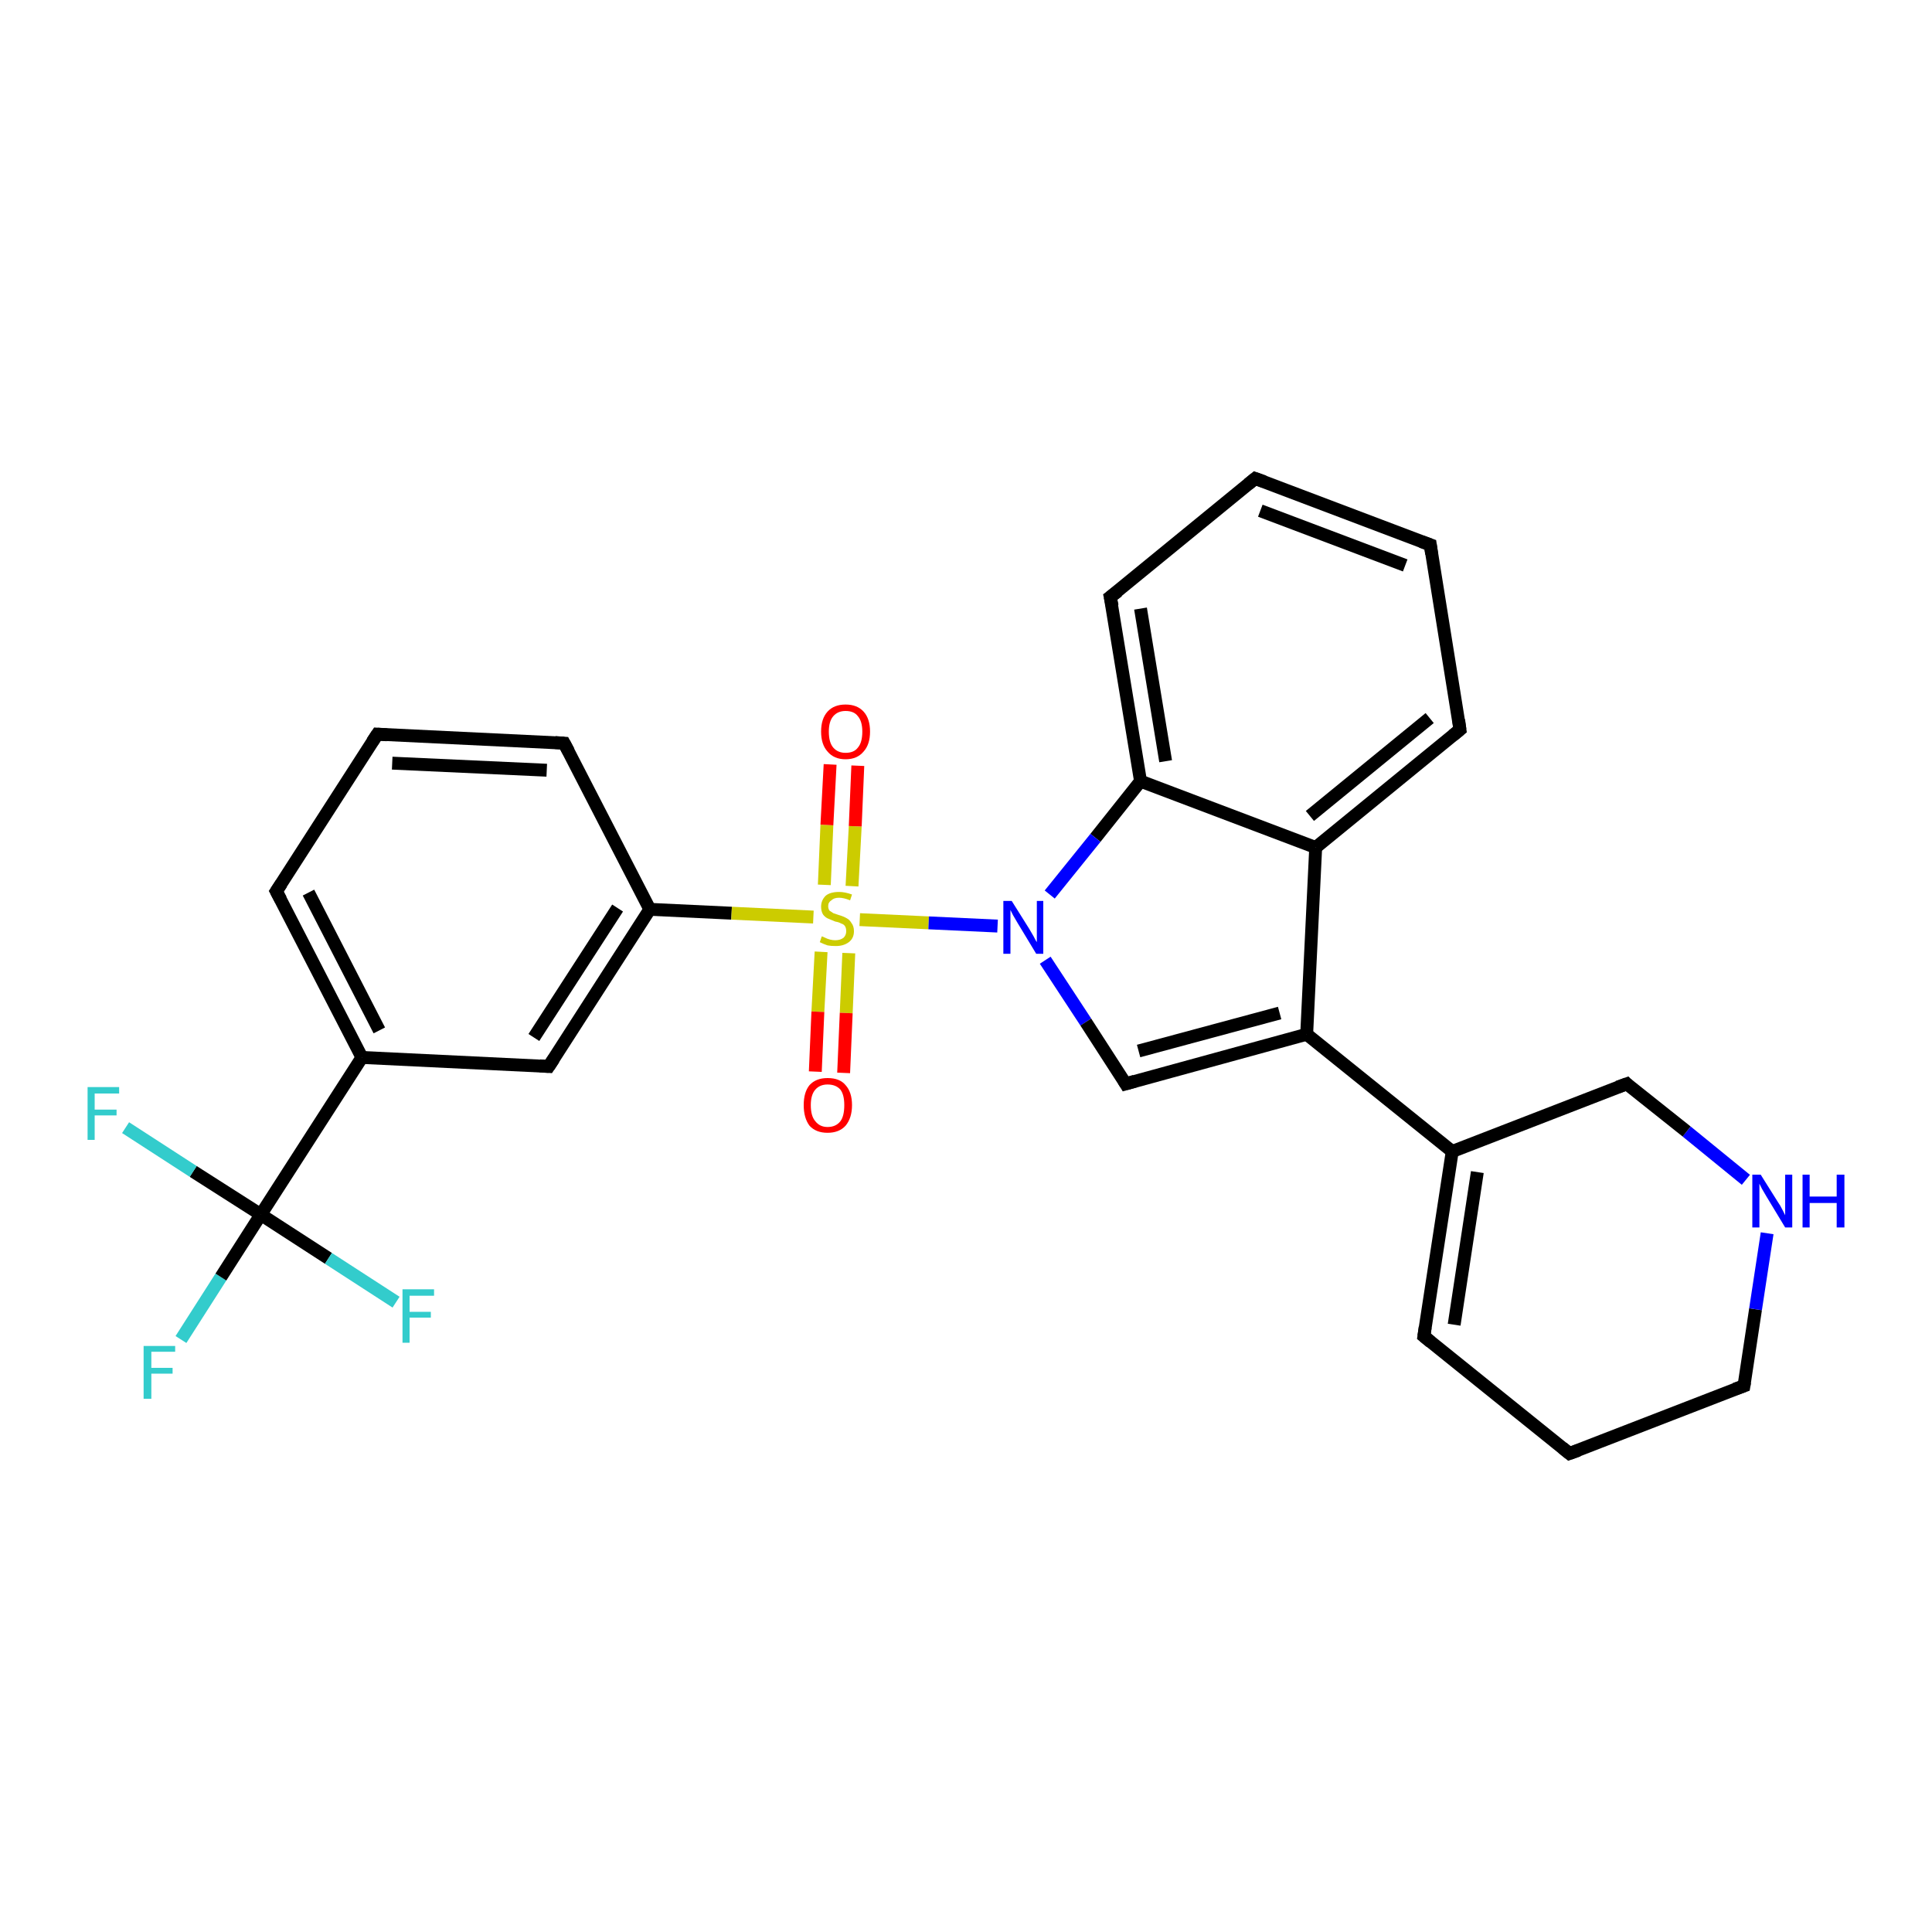 <?xml version='1.0' encoding='iso-8859-1'?>
<svg version='1.1' baseProfile='full'
              xmlns='http://www.w3.org/2000/svg'
                      xmlns:rdkit='http://www.rdkit.org/xml'
                      xmlns:xlink='http://www.w3.org/1999/xlink'
                  xml:space='preserve'
width='300px' height='300px' viewBox='0 0 300 300'>
<!-- END OF HEADER -->
<rect style='opacity:1.0;fill:#FFFFFF;stroke:none' width='300.0' height='300.0' x='0.0' y='0.0'> </rect>
<path class='bond-0 atom-0 atom-1' d='M 28.1,208.0 L 34.3,198.3' style='fill:none;fill-rule:evenodd;stroke:#33CCCC;stroke-width:2.0px;stroke-linecap:butt;stroke-linejoin:miter;stroke-opacity:1' />
<path class='bond-0 atom-0 atom-1' d='M 34.3,198.3 L 40.5,188.6' style='fill:none;fill-rule:evenodd;stroke:#000000;stroke-width:2.0px;stroke-linecap:butt;stroke-linejoin:miter;stroke-opacity:1' />
<path class='bond-1 atom-1 atom-2' d='M 40.5,188.6 L 30.0,181.9' style='fill:none;fill-rule:evenodd;stroke:#000000;stroke-width:2.0px;stroke-linecap:butt;stroke-linejoin:miter;stroke-opacity:1' />
<path class='bond-1 atom-1 atom-2' d='M 30.0,181.9 L 19.5,175.1' style='fill:none;fill-rule:evenodd;stroke:#33CCCC;stroke-width:2.0px;stroke-linecap:butt;stroke-linejoin:miter;stroke-opacity:1' />
<path class='bond-2 atom-1 atom-3' d='M 40.5,188.6 L 51.0,195.4' style='fill:none;fill-rule:evenodd;stroke:#000000;stroke-width:2.0px;stroke-linecap:butt;stroke-linejoin:miter;stroke-opacity:1' />
<path class='bond-2 atom-1 atom-3' d='M 51.0,195.4 L 61.5,202.2' style='fill:none;fill-rule:evenodd;stroke:#33CCCC;stroke-width:2.0px;stroke-linecap:butt;stroke-linejoin:miter;stroke-opacity:1' />
<path class='bond-3 atom-1 atom-4' d='M 40.5,188.6 L 56.2,164.2' style='fill:none;fill-rule:evenodd;stroke:#000000;stroke-width:2.0px;stroke-linecap:butt;stroke-linejoin:miter;stroke-opacity:1' />
<path class='bond-4 atom-4 atom-5' d='M 56.2,164.2 L 42.9,138.4' style='fill:none;fill-rule:evenodd;stroke:#000000;stroke-width:2.0px;stroke-linecap:butt;stroke-linejoin:miter;stroke-opacity:1' />
<path class='bond-4 atom-4 atom-5' d='M 58.9,160.0 L 47.9,138.6' style='fill:none;fill-rule:evenodd;stroke:#000000;stroke-width:2.0px;stroke-linecap:butt;stroke-linejoin:miter;stroke-opacity:1' />
<path class='bond-5 atom-5 atom-6' d='M 42.9,138.4 L 58.6,114.0' style='fill:none;fill-rule:evenodd;stroke:#000000;stroke-width:2.0px;stroke-linecap:butt;stroke-linejoin:miter;stroke-opacity:1' />
<path class='bond-6 atom-6 atom-7' d='M 58.6,114.0 L 87.6,115.4' style='fill:none;fill-rule:evenodd;stroke:#000000;stroke-width:2.0px;stroke-linecap:butt;stroke-linejoin:miter;stroke-opacity:1' />
<path class='bond-6 atom-6 atom-7' d='M 60.9,118.5 L 84.9,119.6' style='fill:none;fill-rule:evenodd;stroke:#000000;stroke-width:2.0px;stroke-linecap:butt;stroke-linejoin:miter;stroke-opacity:1' />
<path class='bond-7 atom-7 atom-8' d='M 87.6,115.4 L 100.9,141.2' style='fill:none;fill-rule:evenodd;stroke:#000000;stroke-width:2.0px;stroke-linecap:butt;stroke-linejoin:miter;stroke-opacity:1' />
<path class='bond-8 atom-8 atom-9' d='M 100.9,141.2 L 85.2,165.6' style='fill:none;fill-rule:evenodd;stroke:#000000;stroke-width:2.0px;stroke-linecap:butt;stroke-linejoin:miter;stroke-opacity:1' />
<path class='bond-8 atom-8 atom-9' d='M 95.9,141.0 L 82.9,161.1' style='fill:none;fill-rule:evenodd;stroke:#000000;stroke-width:2.0px;stroke-linecap:butt;stroke-linejoin:miter;stroke-opacity:1' />
<path class='bond-9 atom-8 atom-10' d='M 100.9,141.2 L 113.6,141.8' style='fill:none;fill-rule:evenodd;stroke:#000000;stroke-width:2.0px;stroke-linecap:butt;stroke-linejoin:miter;stroke-opacity:1' />
<path class='bond-9 atom-8 atom-10' d='M 113.6,141.8 L 126.3,142.4' style='fill:none;fill-rule:evenodd;stroke:#CCCC00;stroke-width:2.0px;stroke-linecap:butt;stroke-linejoin:miter;stroke-opacity:1' />
<path class='bond-10 atom-10 atom-11' d='M 132.3,137.6 L 132.8,128.3' style='fill:none;fill-rule:evenodd;stroke:#CCCC00;stroke-width:2.0px;stroke-linecap:butt;stroke-linejoin:miter;stroke-opacity:1' />
<path class='bond-10 atom-10 atom-11' d='M 132.8,128.3 L 133.2,118.9' style='fill:none;fill-rule:evenodd;stroke:#FF0000;stroke-width:2.0px;stroke-linecap:butt;stroke-linejoin:miter;stroke-opacity:1' />
<path class='bond-10 atom-10 atom-11' d='M 128.0,137.4 L 128.4,128.1' style='fill:none;fill-rule:evenodd;stroke:#CCCC00;stroke-width:2.0px;stroke-linecap:butt;stroke-linejoin:miter;stroke-opacity:1' />
<path class='bond-10 atom-10 atom-11' d='M 128.4,128.1 L 128.9,118.7' style='fill:none;fill-rule:evenodd;stroke:#FF0000;stroke-width:2.0px;stroke-linecap:butt;stroke-linejoin:miter;stroke-opacity:1' />
<path class='bond-11 atom-10 atom-12' d='M 127.5,147.8 L 127.0,157.1' style='fill:none;fill-rule:evenodd;stroke:#CCCC00;stroke-width:2.0px;stroke-linecap:butt;stroke-linejoin:miter;stroke-opacity:1' />
<path class='bond-11 atom-10 atom-12' d='M 127.0,157.1 L 126.6,166.4' style='fill:none;fill-rule:evenodd;stroke:#FF0000;stroke-width:2.0px;stroke-linecap:butt;stroke-linejoin:miter;stroke-opacity:1' />
<path class='bond-11 atom-10 atom-12' d='M 131.8,148.0 L 131.4,157.3' style='fill:none;fill-rule:evenodd;stroke:#CCCC00;stroke-width:2.0px;stroke-linecap:butt;stroke-linejoin:miter;stroke-opacity:1' />
<path class='bond-11 atom-10 atom-12' d='M 131.4,157.3 L 131.0,166.6' style='fill:none;fill-rule:evenodd;stroke:#FF0000;stroke-width:2.0px;stroke-linecap:butt;stroke-linejoin:miter;stroke-opacity:1' />
<path class='bond-12 atom-10 atom-13' d='M 133.5,142.8 L 144.2,143.3' style='fill:none;fill-rule:evenodd;stroke:#CCCC00;stroke-width:2.0px;stroke-linecap:butt;stroke-linejoin:miter;stroke-opacity:1' />
<path class='bond-12 atom-10 atom-13' d='M 144.2,143.3 L 154.9,143.8' style='fill:none;fill-rule:evenodd;stroke:#0000FF;stroke-width:2.0px;stroke-linecap:butt;stroke-linejoin:miter;stroke-opacity:1' />
<path class='bond-13 atom-13 atom-14' d='M 162.3,149.1 L 168.6,158.7' style='fill:none;fill-rule:evenodd;stroke:#0000FF;stroke-width:2.0px;stroke-linecap:butt;stroke-linejoin:miter;stroke-opacity:1' />
<path class='bond-13 atom-13 atom-14' d='M 168.6,158.7 L 174.8,168.3' style='fill:none;fill-rule:evenodd;stroke:#000000;stroke-width:2.0px;stroke-linecap:butt;stroke-linejoin:miter;stroke-opacity:1' />
<path class='bond-14 atom-14 atom-15' d='M 174.8,168.3 L 202.9,160.6' style='fill:none;fill-rule:evenodd;stroke:#000000;stroke-width:2.0px;stroke-linecap:butt;stroke-linejoin:miter;stroke-opacity:1' />
<path class='bond-14 atom-14 atom-15' d='M 176.8,163.2 L 198.7,157.3' style='fill:none;fill-rule:evenodd;stroke:#000000;stroke-width:2.0px;stroke-linecap:butt;stroke-linejoin:miter;stroke-opacity:1' />
<path class='bond-15 atom-15 atom-16' d='M 202.9,160.6 L 225.5,178.8' style='fill:none;fill-rule:evenodd;stroke:#000000;stroke-width:2.0px;stroke-linecap:butt;stroke-linejoin:miter;stroke-opacity:1' />
<path class='bond-16 atom-16 atom-17' d='M 225.5,178.8 L 221.1,207.5' style='fill:none;fill-rule:evenodd;stroke:#000000;stroke-width:2.0px;stroke-linecap:butt;stroke-linejoin:miter;stroke-opacity:1' />
<path class='bond-16 atom-16 atom-17' d='M 229.4,182.0 L 225.8,205.7' style='fill:none;fill-rule:evenodd;stroke:#000000;stroke-width:2.0px;stroke-linecap:butt;stroke-linejoin:miter;stroke-opacity:1' />
<path class='bond-17 atom-17 atom-18' d='M 221.1,207.5 L 243.7,225.7' style='fill:none;fill-rule:evenodd;stroke:#000000;stroke-width:2.0px;stroke-linecap:butt;stroke-linejoin:miter;stroke-opacity:1' />
<path class='bond-18 atom-18 atom-19' d='M 243.7,225.7 L 270.8,215.2' style='fill:none;fill-rule:evenodd;stroke:#000000;stroke-width:2.0px;stroke-linecap:butt;stroke-linejoin:miter;stroke-opacity:1' />
<path class='bond-19 atom-19 atom-20' d='M 270.8,215.2 L 272.6,203.3' style='fill:none;fill-rule:evenodd;stroke:#000000;stroke-width:2.0px;stroke-linecap:butt;stroke-linejoin:miter;stroke-opacity:1' />
<path class='bond-19 atom-19 atom-20' d='M 272.6,203.3 L 274.4,191.5' style='fill:none;fill-rule:evenodd;stroke:#0000FF;stroke-width:2.0px;stroke-linecap:butt;stroke-linejoin:miter;stroke-opacity:1' />
<path class='bond-20 atom-20 atom-21' d='M 271.1,183.2 L 261.9,175.7' style='fill:none;fill-rule:evenodd;stroke:#0000FF;stroke-width:2.0px;stroke-linecap:butt;stroke-linejoin:miter;stroke-opacity:1' />
<path class='bond-20 atom-20 atom-21' d='M 261.9,175.7 L 252.6,168.3' style='fill:none;fill-rule:evenodd;stroke:#000000;stroke-width:2.0px;stroke-linecap:butt;stroke-linejoin:miter;stroke-opacity:1' />
<path class='bond-21 atom-15 atom-22' d='M 202.9,160.6 L 204.3,131.6' style='fill:none;fill-rule:evenodd;stroke:#000000;stroke-width:2.0px;stroke-linecap:butt;stroke-linejoin:miter;stroke-opacity:1' />
<path class='bond-22 atom-22 atom-23' d='M 204.3,131.6 L 226.7,113.3' style='fill:none;fill-rule:evenodd;stroke:#000000;stroke-width:2.0px;stroke-linecap:butt;stroke-linejoin:miter;stroke-opacity:1' />
<path class='bond-22 atom-22 atom-23' d='M 203.4,126.7 L 222.0,111.5' style='fill:none;fill-rule:evenodd;stroke:#000000;stroke-width:2.0px;stroke-linecap:butt;stroke-linejoin:miter;stroke-opacity:1' />
<path class='bond-23 atom-23 atom-24' d='M 226.7,113.3 L 222.1,84.6' style='fill:none;fill-rule:evenodd;stroke:#000000;stroke-width:2.0px;stroke-linecap:butt;stroke-linejoin:miter;stroke-opacity:1' />
<path class='bond-24 atom-24 atom-25' d='M 222.1,84.6 L 194.9,74.3' style='fill:none;fill-rule:evenodd;stroke:#000000;stroke-width:2.0px;stroke-linecap:butt;stroke-linejoin:miter;stroke-opacity:1' />
<path class='bond-24 atom-24 atom-25' d='M 218.2,87.8 L 195.7,79.3' style='fill:none;fill-rule:evenodd;stroke:#000000;stroke-width:2.0px;stroke-linecap:butt;stroke-linejoin:miter;stroke-opacity:1' />
<path class='bond-25 atom-25 atom-26' d='M 194.9,74.3 L 172.4,92.7' style='fill:none;fill-rule:evenodd;stroke:#000000;stroke-width:2.0px;stroke-linecap:butt;stroke-linejoin:miter;stroke-opacity:1' />
<path class='bond-26 atom-26 atom-27' d='M 172.4,92.7 L 177.1,121.3' style='fill:none;fill-rule:evenodd;stroke:#000000;stroke-width:2.0px;stroke-linecap:butt;stroke-linejoin:miter;stroke-opacity:1' />
<path class='bond-26 atom-26 atom-27' d='M 177.1,94.5 L 181.0,118.2' style='fill:none;fill-rule:evenodd;stroke:#000000;stroke-width:2.0px;stroke-linecap:butt;stroke-linejoin:miter;stroke-opacity:1' />
<path class='bond-27 atom-9 atom-4' d='M 85.2,165.6 L 56.2,164.2' style='fill:none;fill-rule:evenodd;stroke:#000000;stroke-width:2.0px;stroke-linecap:butt;stroke-linejoin:miter;stroke-opacity:1' />
<path class='bond-28 atom-27 atom-13' d='M 177.1,121.3 L 170.1,130.1' style='fill:none;fill-rule:evenodd;stroke:#000000;stroke-width:2.0px;stroke-linecap:butt;stroke-linejoin:miter;stroke-opacity:1' />
<path class='bond-28 atom-27 atom-13' d='M 170.1,130.1 L 163.0,138.9' style='fill:none;fill-rule:evenodd;stroke:#0000FF;stroke-width:2.0px;stroke-linecap:butt;stroke-linejoin:miter;stroke-opacity:1' />
<path class='bond-29 atom-21 atom-16' d='M 252.6,168.3 L 225.5,178.8' style='fill:none;fill-rule:evenodd;stroke:#000000;stroke-width:2.0px;stroke-linecap:butt;stroke-linejoin:miter;stroke-opacity:1' />
<path class='bond-30 atom-27 atom-22' d='M 177.1,121.3 L 204.3,131.6' style='fill:none;fill-rule:evenodd;stroke:#000000;stroke-width:2.0px;stroke-linecap:butt;stroke-linejoin:miter;stroke-opacity:1' />
<path d='M 43.6,139.7 L 42.9,138.4 L 43.7,137.2' style='fill:none;stroke:#000000;stroke-width:2.0px;stroke-linecap:butt;stroke-linejoin:miter;stroke-opacity:1;' />
<path d='M 57.8,115.2 L 58.6,114.0 L 60.1,114.1' style='fill:none;stroke:#000000;stroke-width:2.0px;stroke-linecap:butt;stroke-linejoin:miter;stroke-opacity:1;' />
<path d='M 86.2,115.3 L 87.6,115.4 L 88.3,116.7' style='fill:none;stroke:#000000;stroke-width:2.0px;stroke-linecap:butt;stroke-linejoin:miter;stroke-opacity:1;' />
<path d='M 86.0,164.4 L 85.2,165.6 L 83.8,165.5' style='fill:none;stroke:#000000;stroke-width:2.0px;stroke-linecap:butt;stroke-linejoin:miter;stroke-opacity:1;' />
<path d='M 174.5,167.8 L 174.8,168.3 L 176.2,167.9' style='fill:none;stroke:#000000;stroke-width:2.0px;stroke-linecap:butt;stroke-linejoin:miter;stroke-opacity:1;' />
<path d='M 221.3,206.1 L 221.1,207.5 L 222.2,208.4' style='fill:none;stroke:#000000;stroke-width:2.0px;stroke-linecap:butt;stroke-linejoin:miter;stroke-opacity:1;' />
<path d='M 242.6,224.8 L 243.7,225.7 L 245.1,225.2' style='fill:none;stroke:#000000;stroke-width:2.0px;stroke-linecap:butt;stroke-linejoin:miter;stroke-opacity:1;' />
<path d='M 269.4,215.7 L 270.8,215.2 L 270.9,214.6' style='fill:none;stroke:#000000;stroke-width:2.0px;stroke-linecap:butt;stroke-linejoin:miter;stroke-opacity:1;' />
<path d='M 253.0,168.7 L 252.6,168.3 L 251.2,168.8' style='fill:none;stroke:#000000;stroke-width:2.0px;stroke-linecap:butt;stroke-linejoin:miter;stroke-opacity:1;' />
<path d='M 225.6,114.2 L 226.7,113.3 L 226.5,111.8' style='fill:none;stroke:#000000;stroke-width:2.0px;stroke-linecap:butt;stroke-linejoin:miter;stroke-opacity:1;' />
<path d='M 222.3,86.0 L 222.1,84.6 L 220.7,84.1' style='fill:none;stroke:#000000;stroke-width:2.0px;stroke-linecap:butt;stroke-linejoin:miter;stroke-opacity:1;' />
<path d='M 196.3,74.8 L 194.9,74.3 L 193.8,75.2' style='fill:none;stroke:#000000;stroke-width:2.0px;stroke-linecap:butt;stroke-linejoin:miter;stroke-opacity:1;' />
<path d='M 173.6,91.8 L 172.4,92.7 L 172.7,94.1' style='fill:none;stroke:#000000;stroke-width:2.0px;stroke-linecap:butt;stroke-linejoin:miter;stroke-opacity:1;' />
<path class='atom-0' d='M 22.3 209.0
L 27.2 209.0
L 27.2 209.9
L 23.5 209.9
L 23.5 212.4
L 26.8 212.4
L 26.8 213.3
L 23.5 213.3
L 23.5 217.2
L 22.3 217.2
L 22.3 209.0
' fill='#33CCCC'/>
<path class='atom-2' d='M 13.6 168.8
L 18.5 168.8
L 18.5 169.8
L 14.7 169.8
L 14.7 172.3
L 18.1 172.3
L 18.1 173.2
L 14.7 173.2
L 14.7 177.0
L 13.6 177.0
L 13.6 168.8
' fill='#33CCCC'/>
<path class='atom-3' d='M 62.5 200.2
L 67.4 200.2
L 67.4 201.2
L 63.6 201.2
L 63.6 203.7
L 66.9 203.7
L 66.9 204.6
L 63.6 204.6
L 63.6 208.5
L 62.5 208.5
L 62.5 200.2
' fill='#33CCCC'/>
<path class='atom-10' d='M 127.6 145.4
Q 127.7 145.4, 128.1 145.6
Q 128.5 145.8, 128.9 145.9
Q 129.3 146.0, 129.7 146.0
Q 130.5 146.0, 131.0 145.6
Q 131.4 145.2, 131.4 144.6
Q 131.4 144.1, 131.2 143.8
Q 131.0 143.5, 130.6 143.4
Q 130.3 143.2, 129.7 143.1
Q 129.0 142.8, 128.5 142.6
Q 128.1 142.4, 127.8 142.0
Q 127.5 141.5, 127.5 140.8
Q 127.5 139.8, 128.2 139.1
Q 128.9 138.5, 130.3 138.5
Q 131.2 138.5, 132.3 138.9
L 132.0 139.8
Q 131.0 139.4, 130.3 139.4
Q 129.5 139.4, 129.1 139.8
Q 128.6 140.1, 128.6 140.7
Q 128.6 141.1, 128.8 141.4
Q 129.1 141.6, 129.4 141.8
Q 129.7 141.9, 130.3 142.1
Q 131.0 142.3, 131.5 142.6
Q 131.9 142.8, 132.2 143.3
Q 132.6 143.8, 132.6 144.6
Q 132.6 145.7, 131.8 146.3
Q 131.0 146.9, 129.8 146.9
Q 129.0 146.9, 128.5 146.8
Q 127.9 146.6, 127.3 146.3
L 127.6 145.4
' fill='#CCCC00'/>
<path class='atom-11' d='M 127.5 113.6
Q 127.5 111.6, 128.5 110.5
Q 129.5 109.4, 131.3 109.4
Q 133.1 109.4, 134.1 110.5
Q 135.1 111.6, 135.1 113.6
Q 135.1 115.6, 134.1 116.7
Q 133.1 117.9, 131.3 117.9
Q 129.5 117.9, 128.5 116.7
Q 127.5 115.6, 127.5 113.6
M 131.3 116.9
Q 132.6 116.9, 133.2 116.1
Q 133.9 115.3, 133.9 113.6
Q 133.9 112.0, 133.2 111.2
Q 132.6 110.4, 131.3 110.4
Q 130.1 110.4, 129.4 111.2
Q 128.7 112.0, 128.7 113.6
Q 128.7 115.3, 129.4 116.1
Q 130.1 116.9, 131.3 116.9
' fill='#FF0000'/>
<path class='atom-12' d='M 124.8 171.6
Q 124.8 169.6, 125.7 168.5
Q 126.7 167.4, 128.5 167.4
Q 130.4 167.4, 131.3 168.5
Q 132.3 169.6, 132.3 171.6
Q 132.3 173.6, 131.3 174.8
Q 130.3 175.9, 128.5 175.9
Q 126.7 175.9, 125.7 174.8
Q 124.8 173.6, 124.8 171.6
M 128.5 175.0
Q 129.8 175.0, 130.5 174.1
Q 131.1 173.3, 131.1 171.6
Q 131.1 170.0, 130.5 169.2
Q 129.8 168.4, 128.5 168.4
Q 127.3 168.4, 126.6 169.2
Q 125.9 170.0, 125.9 171.6
Q 125.9 173.3, 126.6 174.1
Q 127.3 175.0, 128.5 175.0
' fill='#FF0000'/>
<path class='atom-13' d='M 157.1 139.9
L 159.8 144.2
Q 160.1 144.7, 160.5 145.4
Q 160.9 146.2, 161.0 146.3
L 161.0 139.9
L 162.0 139.9
L 162.0 148.1
L 160.9 148.1
L 158.0 143.3
Q 157.7 142.8, 157.3 142.1
Q 157.0 141.5, 156.9 141.3
L 156.9 148.1
L 155.8 148.1
L 155.8 139.9
L 157.1 139.9
' fill='#0000FF'/>
<path class='atom-20' d='M 273.4 182.4
L 276.1 186.7
Q 276.4 187.1, 276.8 187.9
Q 277.2 188.7, 277.2 188.7
L 277.2 182.4
L 278.3 182.4
L 278.3 190.6
L 277.2 190.6
L 274.3 185.8
Q 274.0 185.3, 273.6 184.6
Q 273.3 184.0, 273.2 183.8
L 273.2 190.6
L 272.1 190.6
L 272.1 182.4
L 273.4 182.4
' fill='#0000FF'/>
<path class='atom-20' d='M 279.9 182.4
L 281.0 182.4
L 281.0 185.8
L 285.2 185.8
L 285.2 182.4
L 286.4 182.4
L 286.4 190.6
L 285.2 190.6
L 285.2 186.8
L 281.0 186.8
L 281.0 190.6
L 279.9 190.6
L 279.9 182.4
' fill='#0000FF'/>
</svg>
